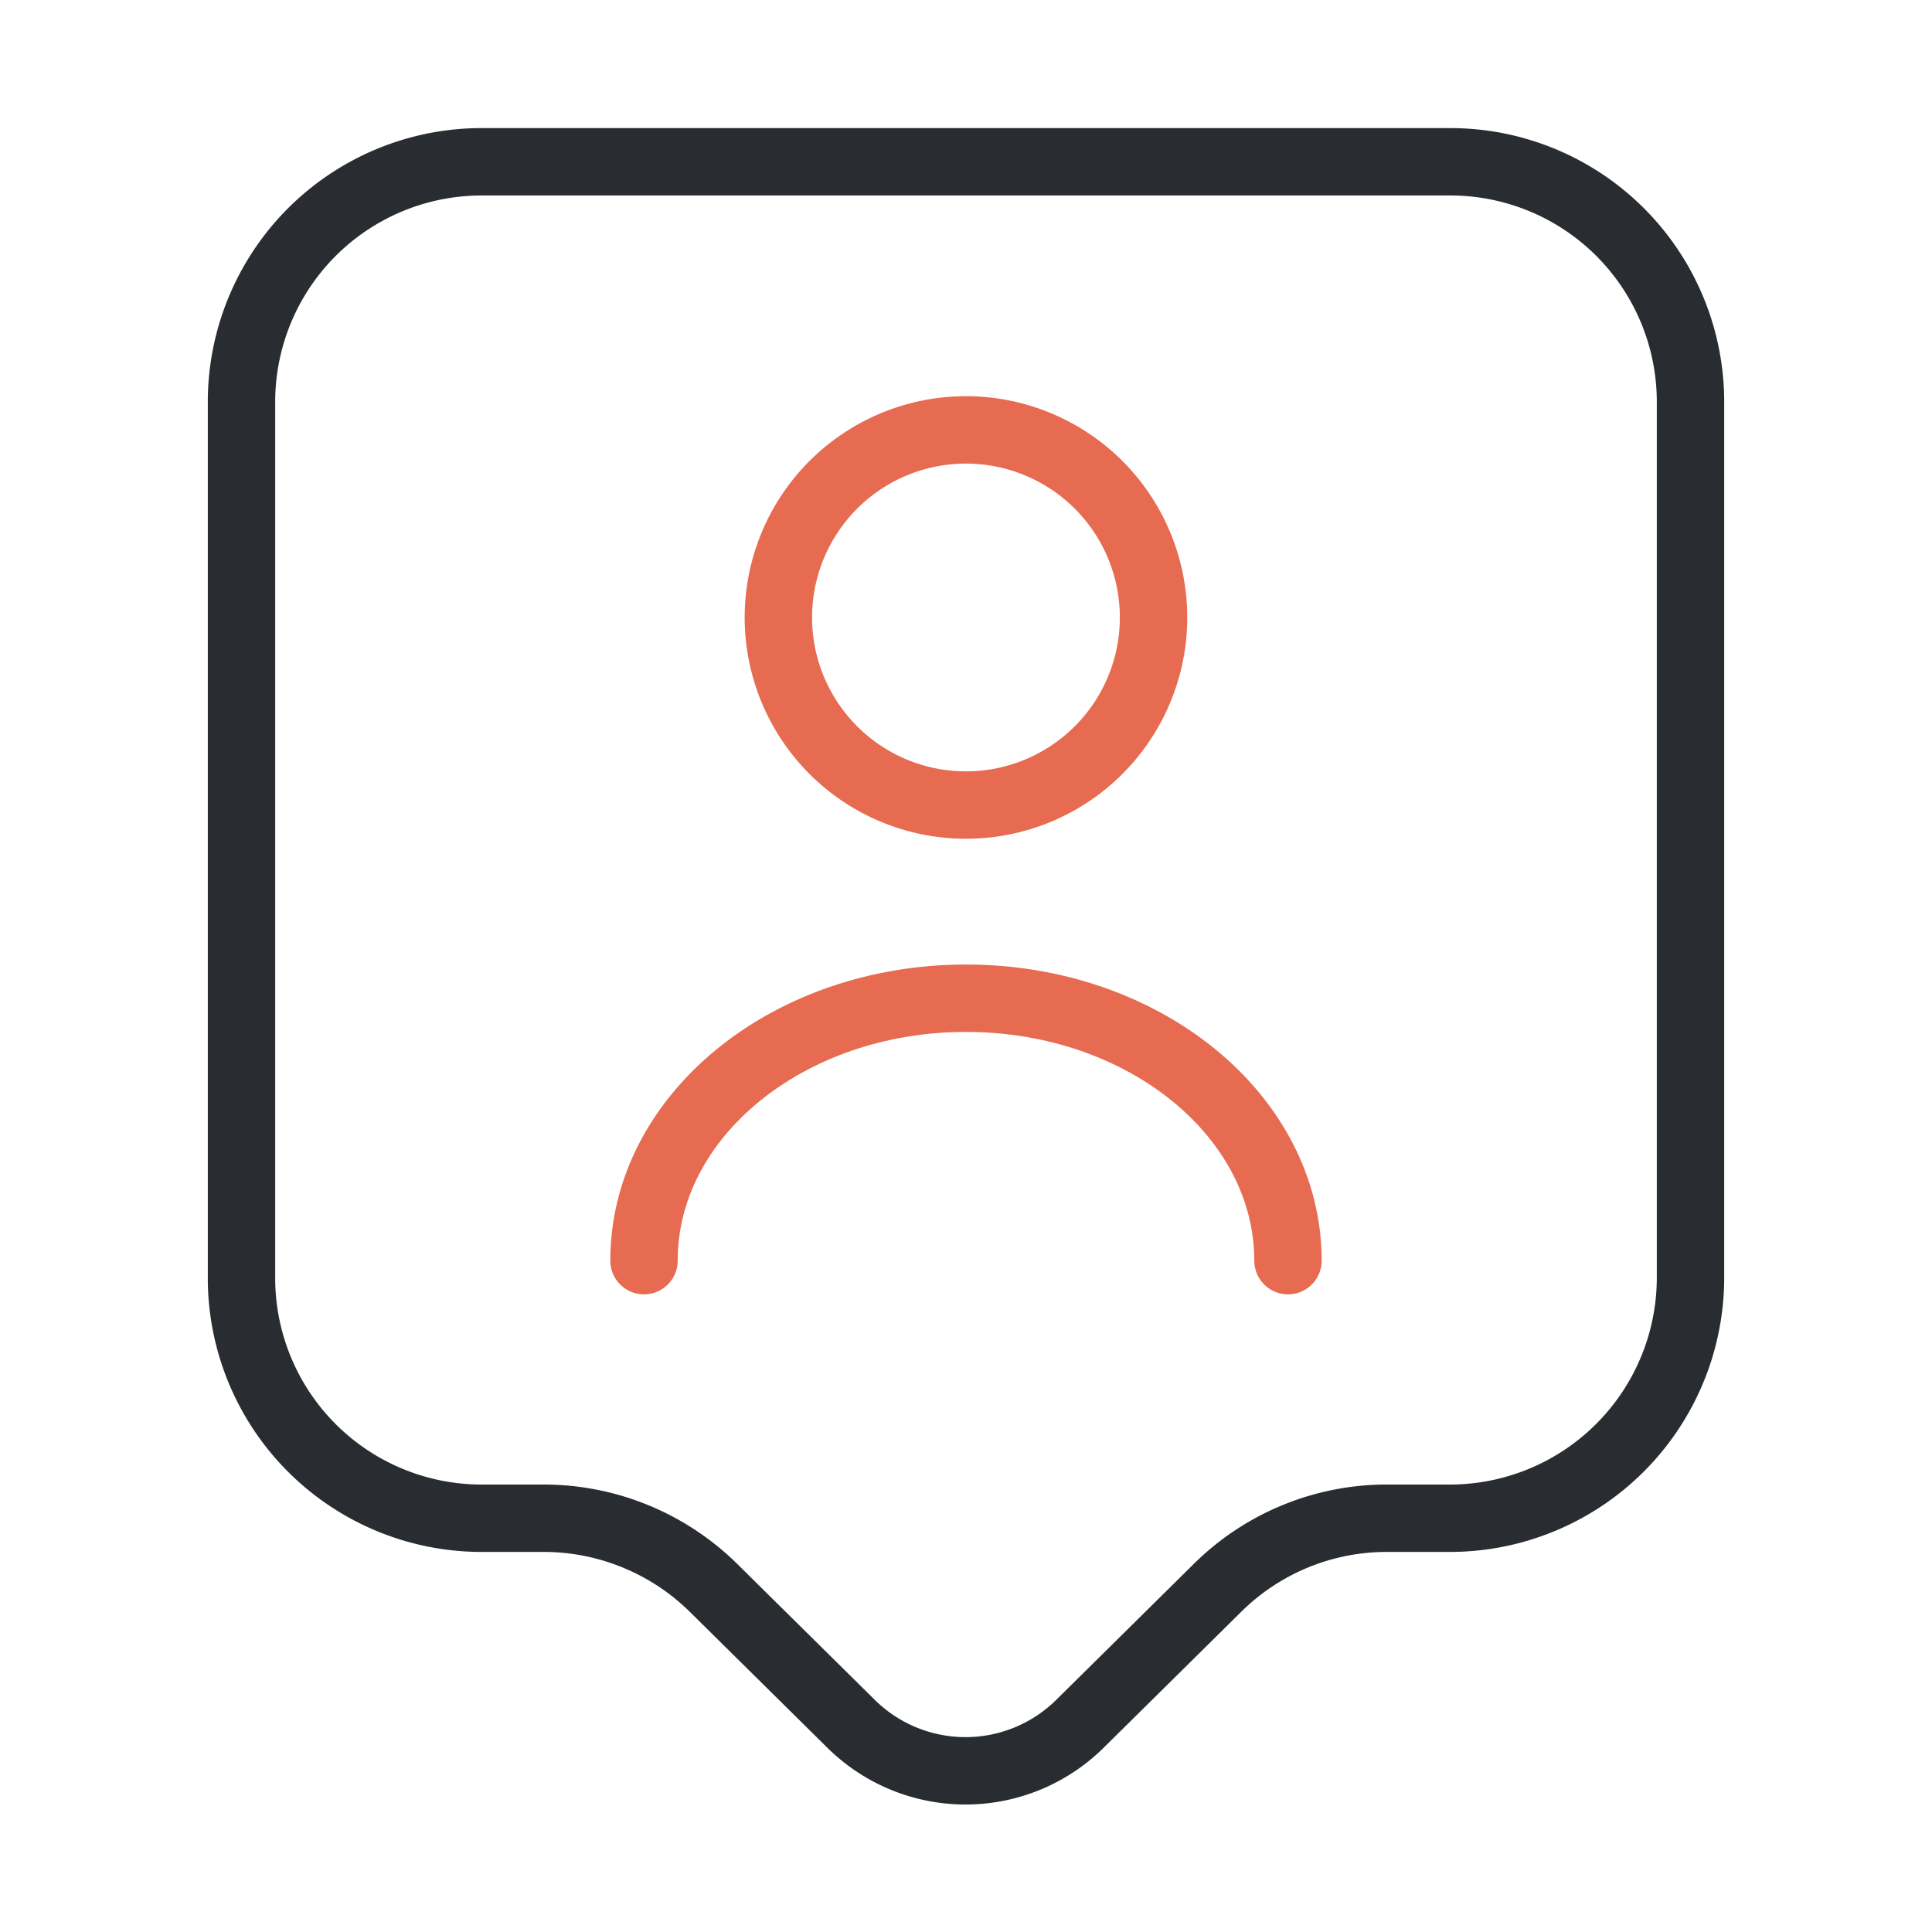 <svg xmlns="http://www.w3.org/2000/svg" width="43" height="43" viewBox="0 0 43 43">
    <g data-name="vuesax/linear/user-tag">
        <path d="M26.875 30.19h-1.362a5.353 5.353 0 0 0-3.8 1.559l-3.064 3.028a3.623 3.623 0 0 1-5.07 0l-3.064-3.028a5.384 5.384 0 0 0-3.8-1.559h-1.34A5.345 5.345 0 0 1 0 24.868V5.321A5.345 5.345 0 0 1 5.375 0h21.5a5.345 5.345 0 0 1 5.375 5.321v19.547a5.357 5.357 0 0 1-5.375 5.322z" transform="translate(5.375 3.601)" style="stroke-linecap:round;stroke-linejoin:round;stroke-width:1.5px;stroke:#292d32;fill:none"/>
        <path data-name="Vector" d="M8.349 4.175A4.175 4.175 0 1 1 4.175 0a4.175 4.175 0 0 1 4.174 4.175z" transform="translate(17.325 9.568)" style="stroke:#e66b51;stroke-linecap:round;stroke-linejoin:round;stroke-width:1.5px;fill:none"/>
        <path data-name="Vector" d="M14.333 5.841C14.333 2.616 11.126 0 7.167 0S0 2.616 0 5.841" transform="translate(14.333 22.217)" style="stroke:#e66b51;stroke-linecap:round;stroke-linejoin:round;stroke-width:1.5px;fill:none"/>
    </g>
</svg>
